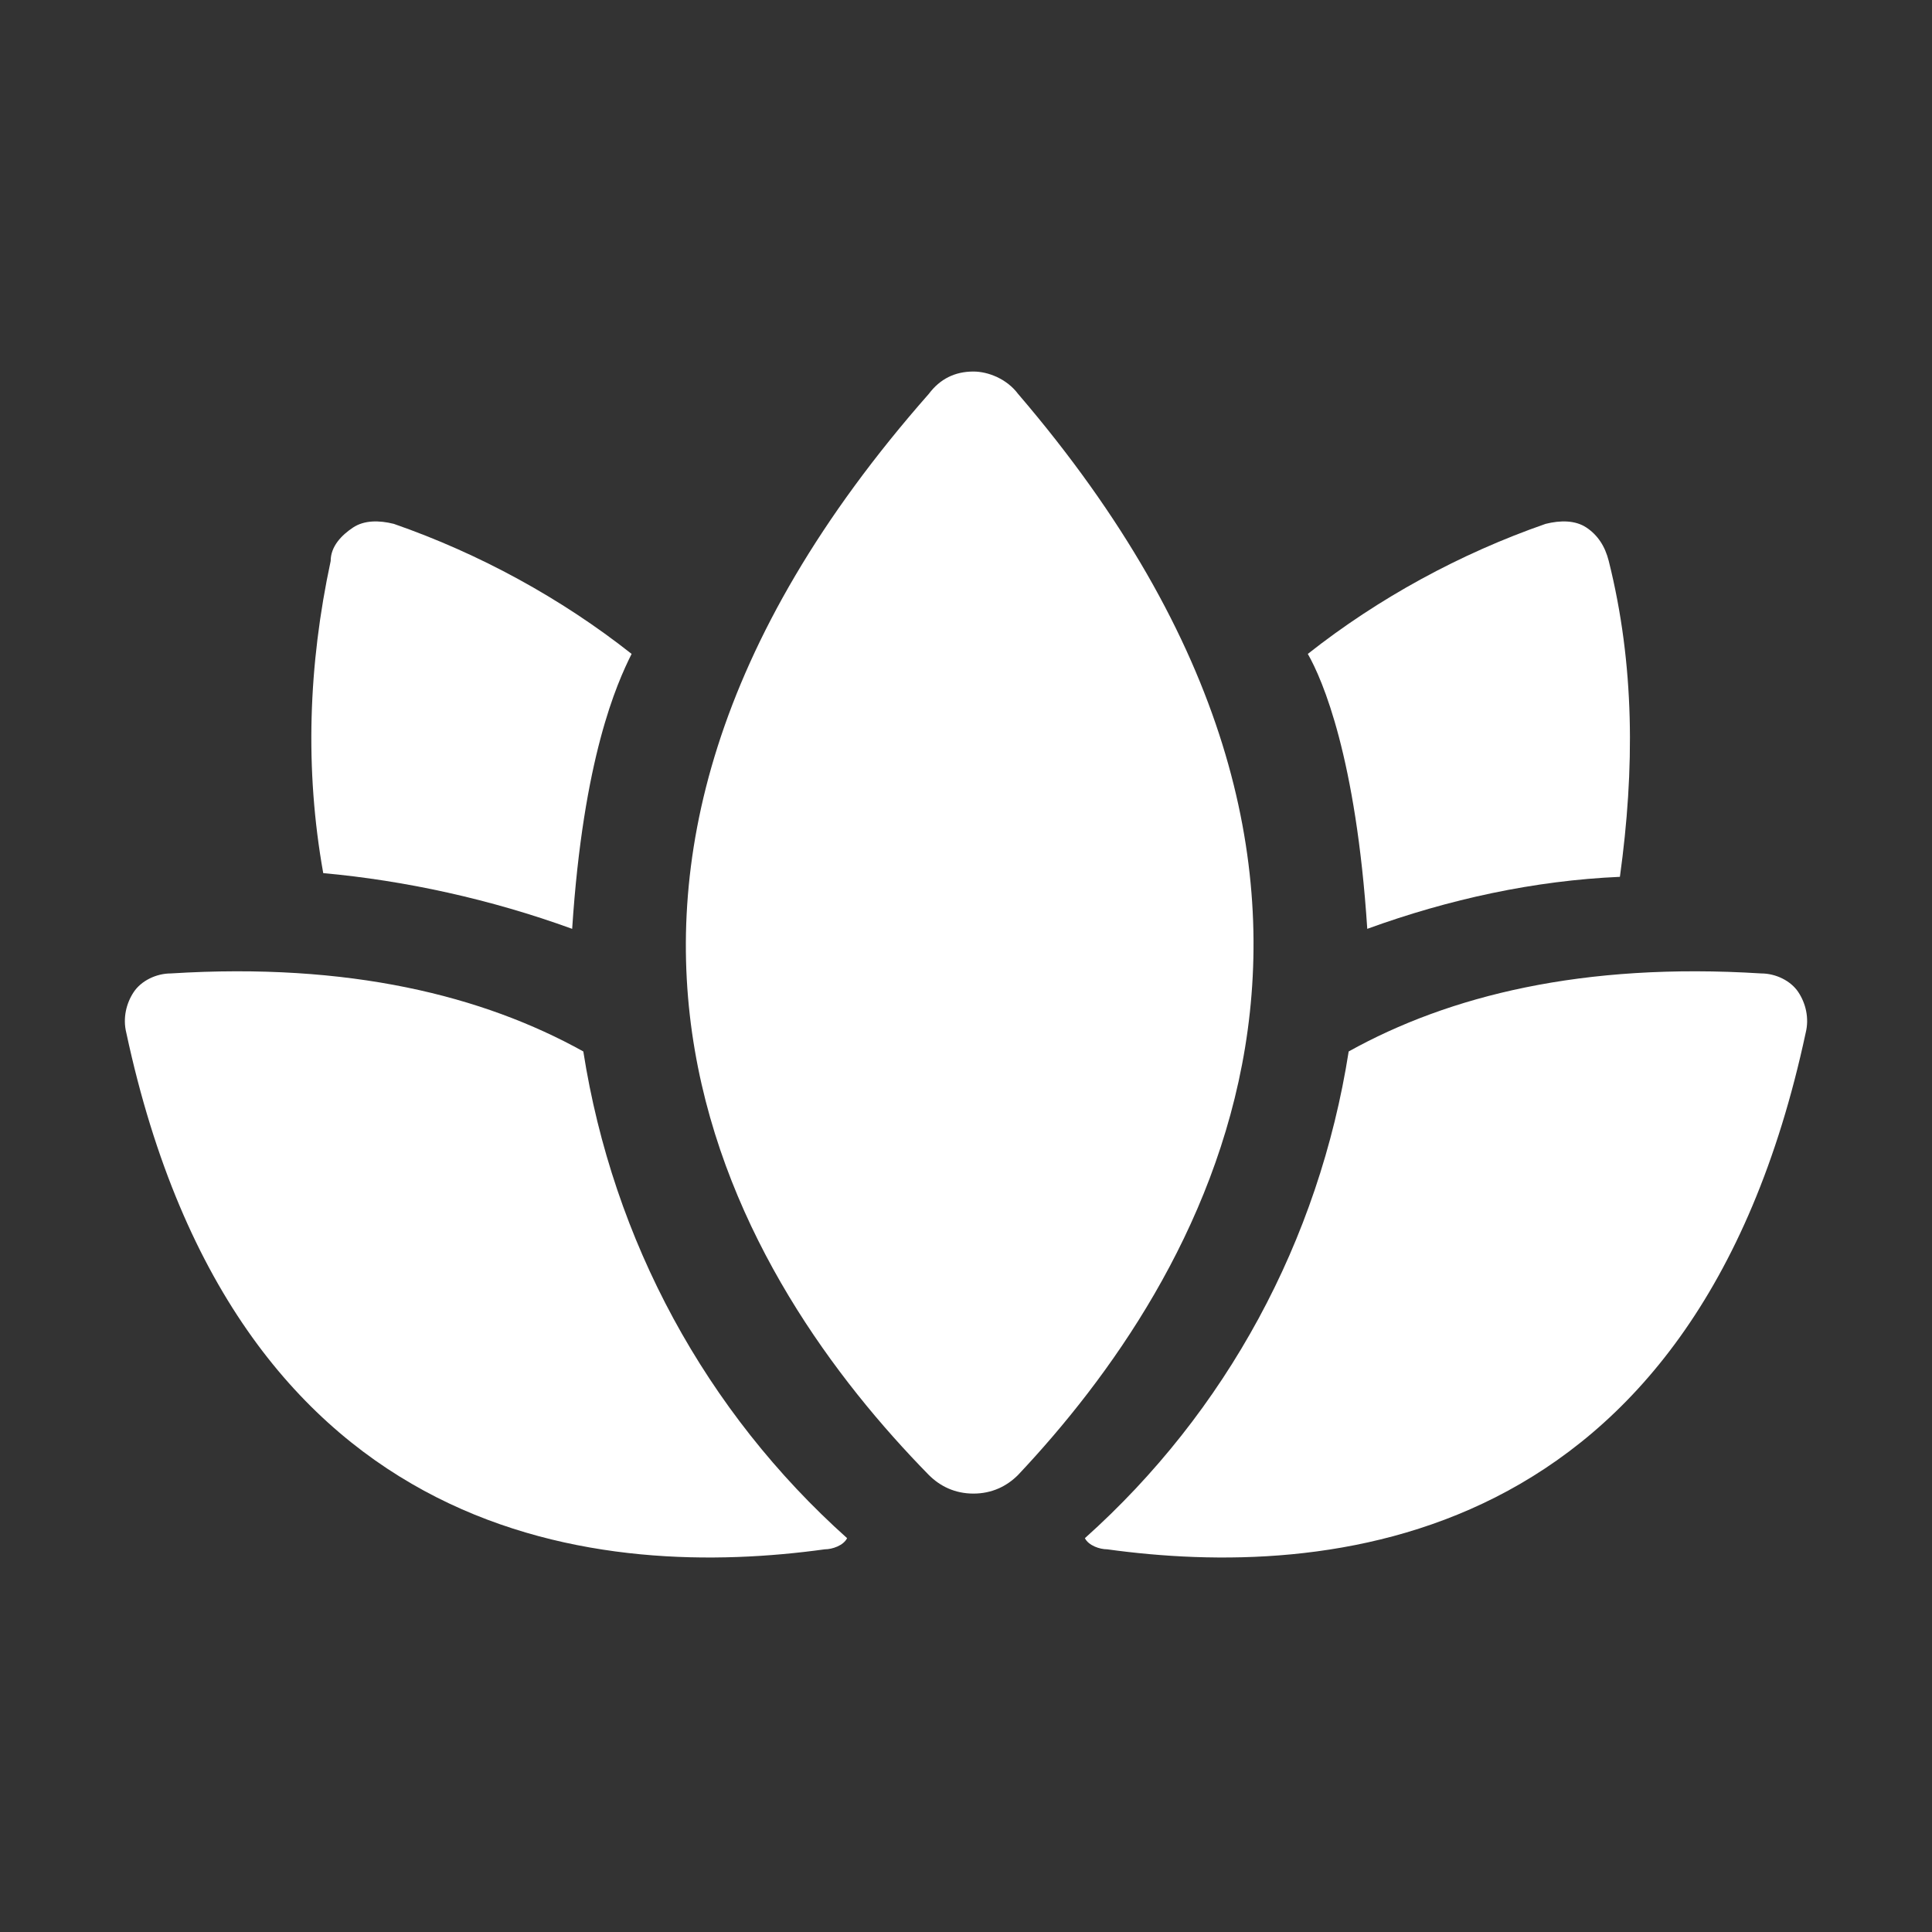 <?xml version="1.0" encoding="UTF-8"?>
<svg xmlns="http://www.w3.org/2000/svg" xmlns:xlink="http://www.w3.org/1999/xlink" version="1.1" id="Layer_1" x="0px" y="0px" width="52px" height="52px" viewBox="0 0 52 52" style="enable-background:new 0 0 52 52;" xml:space="preserve"><rect x="0" y="0" width="52" height="52" fill="#333333" stroke="none"/> <style type="text/css"> .st0{fill:#FFFFFF;} </style> <path class="st0" d="M27.4,10.6c-0.3-0.4-0.8-0.6-1.2-0.6l0,0c-0.5,0-0.9,0.2-1.2,0.6c-11.8,13.4-5,24,0,29.1 c0.3,0.3,0.7,0.5,1.2,0.5l0,0c0.5,0,0.9-0.2,1.2-0.5C32.3,34.5,38.8,23.9,27.4,10.6z"></path> <path class="st0" d="M15.7,28.3c-2.7-1.5-6.3-2.4-11.1-2.1c-0.4,0-0.8,0.2-1,0.5l0,0c-0.2,0.3-0.3,0.7-0.2,1.1 c3,14,13,14.7,18.8,13.9c0.2,0,0.5-0.1,0.6-0.3C19,38,16.5,33.4,15.7,28.3z"></path> <path class="st0" d="M36.3,28.3c2.7-1.5,6.3-2.4,11.1-2.1c0.4,0,0.8,0.2,1,0.5l0,0c0.2,0.3,0.3,0.7,0.2,1.1c-3,14-13,14.7-18.8,13.9 c-0.2,0-0.5-0.1-0.6-0.3C33,38,35.5,33.4,36.3,28.3z"></path> <path class="st0" d="M15.4,25c0.3-4.6,1.2-6.6,1.6-7.4c-1.9-1.5-4.1-2.7-6.4-3.5c-0.4-0.1-0.8-0.1-1.1,0.1l0,0 c-0.3,0.2-0.6,0.5-0.6,0.9c-0.6,2.8-0.7,5.6-0.2,8.4C10.9,23.7,13.2,24.2,15.4,25z"></path> <path class="st0" d="M43.3,15.1c-0.1-0.4-0.3-0.7-0.6-0.9l0,0c-0.3-0.2-0.7-0.2-1.1-0.1c-2.3,0.8-4.5,2-6.4,3.5 c0.4,0.7,1.3,2.8,1.6,7.4c2.2-0.8,4.5-1.3,6.8-1.4C44,20.7,44,17.9,43.3,15.1z"></path> </svg>
